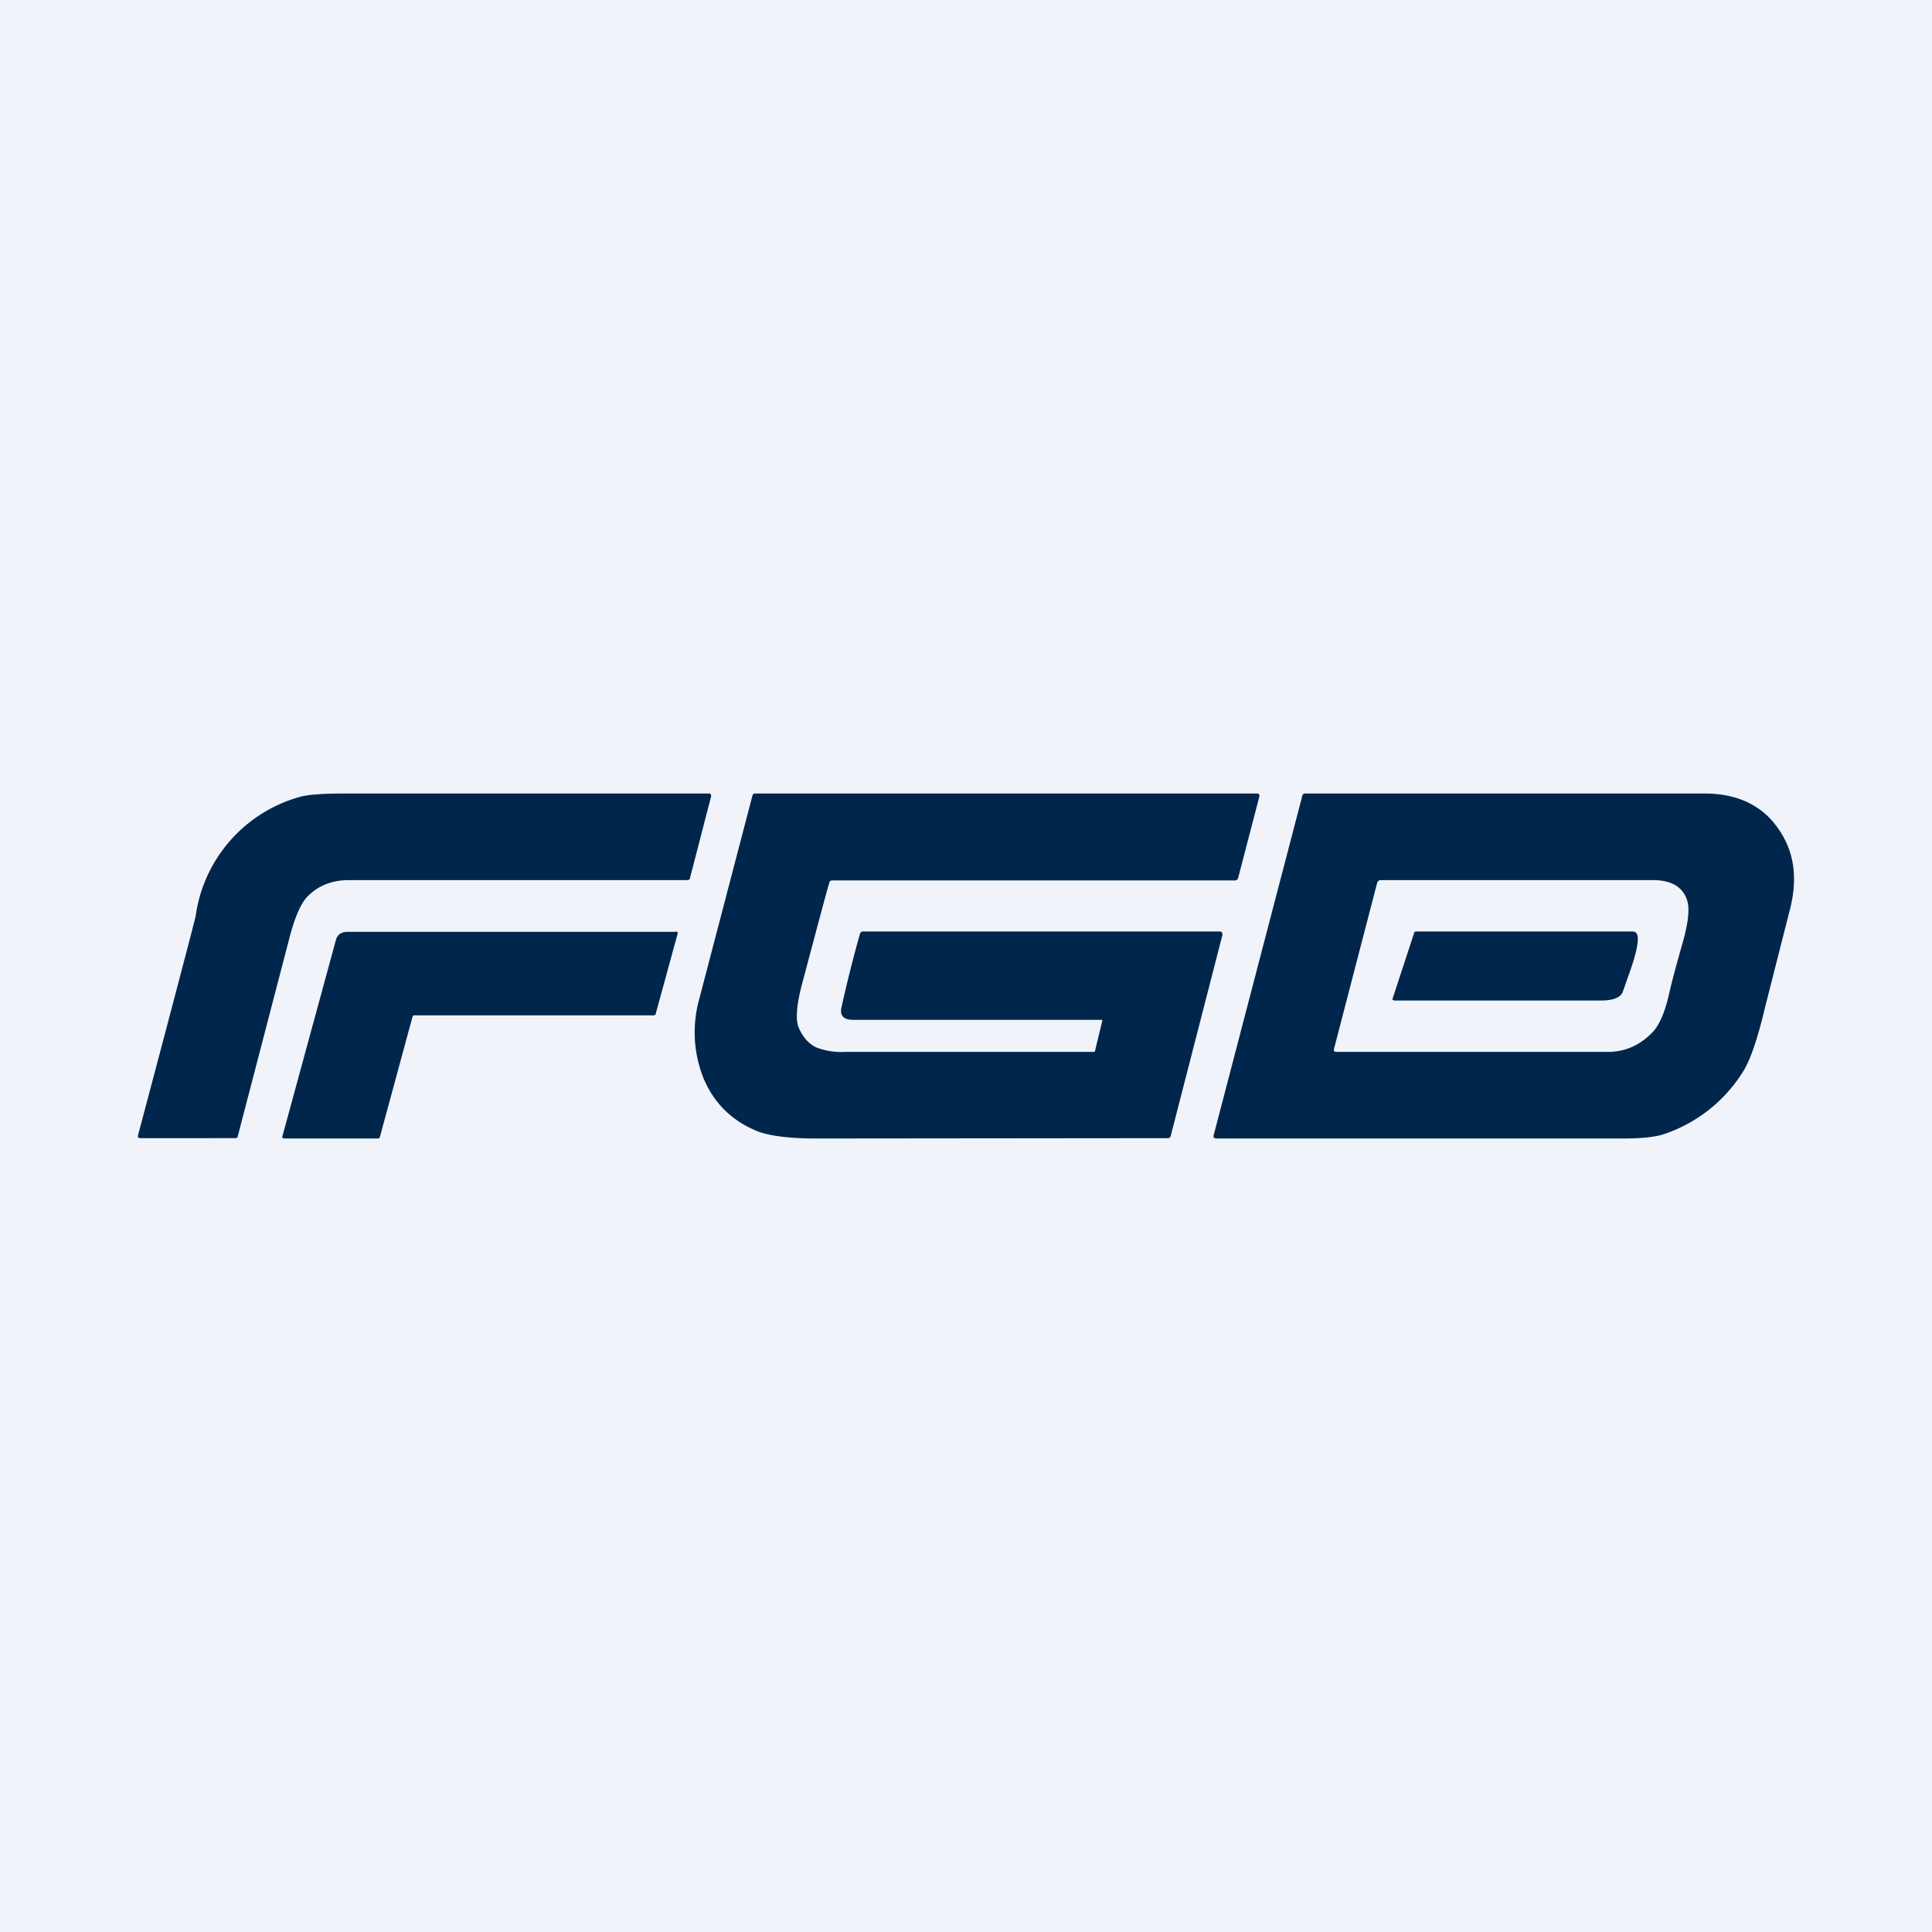 <!-- by TradingView --><svg width="56" height="56" viewBox="0 0 56 56" xmlns="http://www.w3.org/2000/svg"><path fill="#F0F3FA" d="M0 0h56v56H0z"/><path d="M19.59 27c.04 0 .06.02.05.07l-.63 2.3c0 .04-.03.06-.07.06h-6.93c-.02 0-.04 0-.05.03l-.95 3.5c-.01.03-.03.04-.06.04h-2.7c-.06 0-.08-.03-.06-.08l1.54-5.65c.04-.18.16-.26.35-.26h9.51Zm16.84-4c.06 0 .09.03.07.1l-.61 2.34c-.01.05-.05.08-.1.08H24.12c-.04 0-.07.02-.08.06-.06.18-.32 1.17-.8 2.97-.15.58-.18.98-.1 1.21.12.29.29.49.52.6a2 2 0 0 0 .83.13h7.21c.03 0 .04-.01.04-.03l.21-.87c0-.02 0-.03-.03-.03H24.7c-.27-.01-.37-.14-.3-.4.15-.68.32-1.36.52-2.07.01-.05.04-.09.09-.09h10.35c.06 0 .08.05.07.11l-1.5 5.83c-.01.03-.04.05-.07.05L23.68 33c-.78 0-1.34-.07-1.7-.2-.75-.3-1.28-.81-1.59-1.55a3.59 3.59 0 0 1-.12-2.3l1.54-5.89c.01-.04.04-.06.08-.06h14.54Zm12.97 0c.94 0 1.66.33 2.13 1 .47.65.59 1.44.35 2.37l-.72 2.83c-.2.85-.4 1.45-.6 1.8a4.31 4.31 0 0 1-2.35 1.88c-.25.08-.64.12-1.16.12H35.26c-.07 0-.1-.04-.08-.1l2.57-9.84c.01-.04.04-.06.08-.06H49.4Zm-28.85 0c.05 0 .07.03.06.09L20 25.45c0 .04-.04.06-.08.06h-9.8c-.51 0-.92.17-1.23.5-.18.2-.36.61-.52 1.25l-1.48 5.68c-.01.04-.03.05-.07.05H4.07c-.06 0-.08-.03-.07-.08 1.1-4.14 1.65-6.25 1.67-6.35a4.18 4.18 0 0 1 2.98-3.45c.25-.08.7-.11 1.37-.11h10.53Zm19.47 2.51c-.05 0-.08.03-.1.07l-1.25 4.81c-.02.07 0 .1.07.1h7.86c.49 0 .91-.18 1.27-.54.22-.21.39-.6.52-1.19.06-.27.19-.76.39-1.46.16-.57.2-.98.12-1.21-.13-.39-.46-.58-1-.58h-7.88Zm7.3 1.49c.06 0 .11.03.13.08.07.16-.02.58-.27 1.26l-.14.4c-.06.17-.27.26-.63.26h-5.97c-.07 0-.09-.02-.07-.07l.62-1.89c0-.03.03-.04.07-.04h6.26Z" fill="#00264B"/></svg>